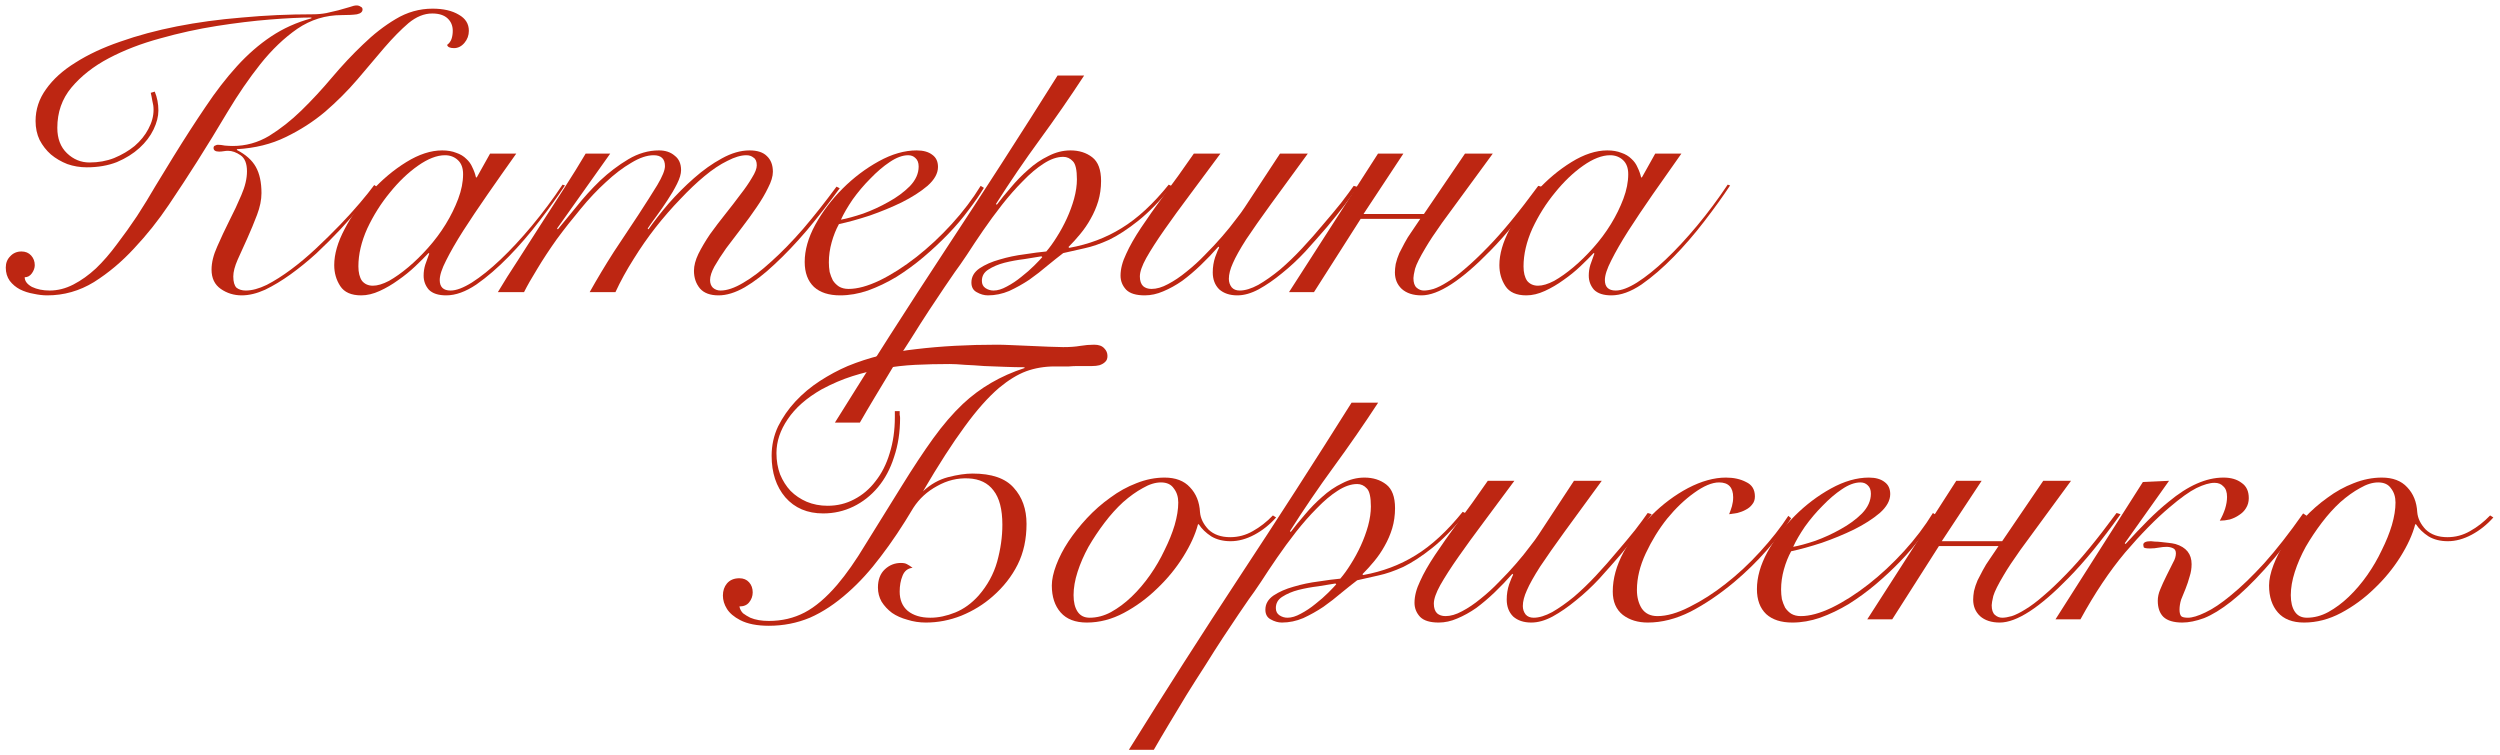 <?xml version="1.0" encoding="utf-8"?>
<svg xmlns="http://www.w3.org/2000/svg" fill="none" height="100%" overflow="visible" preserveAspectRatio="none" style="display: block;" viewBox="0 0 298 90" width="100%">
<g id="Frame 1000006682">
<g id="">
<path d="M197.301 18.312H200.421C199.237 19.976 198.101 21.592 197.013 23.16C195.925 24.728 194.949 26.184 194.085 27.528C193.253 28.84 192.581 30.008 192.069 31.032C191.557 32.024 191.301 32.808 191.301 33.384C191.301 34.216 191.733 34.632 192.597 34.632C193.269 34.632 194.117 34.312 195.141 33.672C196.197 33 197.333 32.088 198.549 30.936C199.765 29.784 201.013 28.44 202.293 26.904C203.573 25.368 204.789 23.736 205.941 22.008L206.229 22.104C205.365 23.416 204.341 24.84 203.157 26.376C202.005 27.88 200.789 29.288 199.509 30.6C198.229 31.912 196.949 33.016 195.669 33.912C194.389 34.776 193.189 35.208 192.069 35.208C191.141 35.208 190.453 34.984 190.005 34.536C189.589 34.056 189.381 33.496 189.381 32.856C189.381 32.408 189.445 31.976 189.573 31.56C189.733 31.112 189.893 30.664 190.053 30.216L189.957 30.168C189.541 30.616 189.013 31.144 188.373 31.752C187.765 32.328 187.093 32.872 186.357 33.384C185.653 33.896 184.917 34.328 184.149 34.68C183.381 35.032 182.645 35.208 181.941 35.208C180.757 35.208 179.925 34.84 179.445 34.104C178.965 33.368 178.725 32.536 178.725 31.608C178.725 30.296 179.141 28.856 179.973 27.288C180.805 25.688 181.861 24.2 183.141 22.824C184.421 21.416 185.813 20.248 187.317 19.32C188.821 18.392 190.245 17.928 191.589 17.928C192.229 17.928 192.789 18.024 193.269 18.216C193.749 18.376 194.149 18.616 194.469 18.936C194.789 19.224 195.029 19.56 195.189 19.944C195.381 20.328 195.525 20.728 195.621 21.144H195.717L197.301 18.312ZM181.605 31.752C181.605 32.488 181.749 33.064 182.037 33.48C182.357 33.864 182.789 34.056 183.333 34.056C183.877 34.056 184.517 33.864 185.253 33.48C185.989 33.064 186.757 32.52 187.557 31.848C188.357 31.176 189.141 30.408 189.909 29.544C190.709 28.648 191.413 27.704 192.021 26.712C192.629 25.72 193.125 24.712 193.509 23.688C193.893 22.664 194.085 21.688 194.085 20.76C194.085 20.024 193.877 19.464 193.461 19.08C193.045 18.696 192.533 18.504 191.925 18.504C190.965 18.504 189.893 18.92 188.709 19.752C187.525 20.584 186.405 21.656 185.349 22.968C184.293 24.248 183.397 25.672 182.661 27.24C181.957 28.808 181.605 30.312 181.605 31.752Z" fill="#BD2612" id="Vector"/>
<path d="M164.257 18.312H167.281L162.529 25.512H169.729L174.625 18.312H177.937L171.889 26.568C171.025 27.784 170.369 28.776 169.921 29.544C169.249 30.664 168.833 31.496 168.673 32.04C168.545 32.584 168.481 32.952 168.481 33.144C168.481 33.688 168.609 34.072 168.865 34.296C169.121 34.52 169.409 34.632 169.729 34.632C170.049 34.632 170.433 34.568 170.881 34.44C171.361 34.28 171.905 34.008 172.513 33.624C173.153 33.24 173.857 32.712 174.625 32.04C175.425 31.368 176.337 30.504 177.361 29.448C179.057 27.72 181.057 25.288 183.361 22.152L183.841 22.296C181.601 25.432 179.537 27.96 177.649 29.88C174.193 33.432 171.457 35.208 169.441 35.208C168.449 35.208 167.665 34.952 167.089 34.44C166.545 33.928 166.273 33.272 166.273 32.472C166.273 32.184 166.305 31.848 166.369 31.464C166.465 31.048 166.609 30.616 166.801 30.168C166.961 29.848 167.169 29.448 167.425 28.968C167.681 28.488 167.937 28.072 168.193 27.72L169.297 26.088H162.193L156.625 34.824H153.649L164.257 18.312Z" fill="#BD2612" id="Vector_2"/>
<path d="M145.472 18.312C144.224 20.008 143.024 21.624 141.872 23.16C140.72 24.696 139.696 26.104 138.8 27.384C137.904 28.664 137.184 29.784 136.64 30.744C136.128 31.672 135.872 32.408 135.872 32.952C135.872 33.464 136 33.848 136.256 34.104C136.512 34.328 136.848 34.44 137.264 34.44C137.872 34.44 138.528 34.248 139.232 33.864C139.968 33.48 140.704 32.984 141.44 32.376C142.208 31.768 142.944 31.096 143.648 30.36C144.384 29.624 145.056 28.904 145.664 28.2C146.304 27.464 146.848 26.792 147.296 26.184C147.776 25.576 148.128 25.096 148.352 24.744L152.576 18.312H155.888C154.16 20.68 152.688 22.696 151.472 24.36C150.288 25.992 149.312 27.384 148.544 28.536C147.808 29.688 147.28 30.632 146.96 31.368C146.64 32.072 146.48 32.696 146.48 33.24C146.48 33.624 146.592 33.96 146.816 34.248C147.04 34.504 147.36 34.632 147.776 34.632C148.416 34.632 149.152 34.408 149.984 33.96C150.816 33.48 151.68 32.872 152.576 32.136C153.472 31.368 154.352 30.52 155.216 29.592C156.112 28.632 156.944 27.688 157.712 26.76C158.512 25.832 159.232 24.968 159.872 24.168C160.512 23.336 161.008 22.664 161.36 22.152L161.84 22.296C161.456 22.84 160.944 23.544 160.304 24.408C159.664 25.24 158.944 26.136 158.144 27.096C157.344 28.024 156.496 28.984 155.6 29.976C154.704 30.936 153.776 31.8 152.816 32.568C151.888 33.336 150.96 33.976 150.032 34.488C149.136 34.968 148.288 35.208 147.488 35.208C146.592 35.208 145.872 34.968 145.328 34.488C144.816 33.976 144.56 33.304 144.56 32.472C144.56 31.832 144.656 31.224 144.848 30.648C145.072 30.04 145.232 29.656 145.328 29.496L145.232 29.4C144.56 30.168 143.856 30.904 143.12 31.608C142.384 32.312 141.648 32.936 140.912 33.48C140.176 33.992 139.424 34.408 138.656 34.728C137.92 35.048 137.184 35.208 136.448 35.208C135.424 35.208 134.688 34.984 134.24 34.536C133.792 34.056 133.568 33.496 133.568 32.856C133.568 32.056 133.792 31.192 134.24 30.264C134.656 29.336 135.248 28.296 136.016 27.144C136.784 25.992 137.696 24.696 138.752 23.256C139.84 21.816 141.024 20.168 142.304 18.312H145.472Z" fill="#BD2612" id="Vector_3"/>
<path d="M129.232 9C127.536 11.592 125.776 14.136 123.952 16.632C122.128 19.128 120.384 21.688 118.72 24.312L118.816 24.408C119.296 23.768 119.856 23.08 120.496 22.344C121.136 21.576 121.824 20.872 122.56 20.232C123.296 19.56 124.096 19.016 124.96 18.6C125.824 18.152 126.704 17.928 127.6 17.928C128.624 17.928 129.488 18.2 130.192 18.744C130.896 19.288 131.248 20.232 131.248 21.576C131.248 22.408 131.136 23.208 130.912 23.976C130.688 24.712 130.384 25.416 130 26.088C129.648 26.728 129.232 27.336 128.752 27.912C128.304 28.456 127.84 28.968 127.36 29.448L127.456 29.544C129.76 29.128 131.84 28.344 133.696 27.192C135.584 26.04 137.456 24.312 139.312 22.008L139.696 22.2C138.256 23.96 136.912 25.336 135.664 26.328C134.416 27.32 133.264 28.072 132.208 28.584C131.152 29.064 130.176 29.4 129.28 29.592C128.384 29.784 127.536 29.976 126.736 30.168C126.192 30.584 125.568 31.08 124.864 31.656C124.192 32.232 123.472 32.792 122.704 33.336C121.936 33.848 121.136 34.296 120.304 34.68C119.472 35.032 118.624 35.208 117.76 35.208C117.312 35.208 116.864 35.08 116.416 34.824C116 34.6 115.792 34.216 115.792 33.672C115.792 33 116.112 32.44 116.752 31.992C117.424 31.544 118.224 31.192 119.152 30.936C120.112 30.648 121.104 30.44 122.128 30.312C123.152 30.152 124.016 30.04 124.72 29.976C125.136 29.496 125.552 28.92 125.968 28.248C126.416 27.544 126.816 26.808 127.168 26.04C127.52 25.272 127.808 24.488 128.032 23.688C128.256 22.856 128.368 22.088 128.368 21.384C128.368 20.264 128.208 19.544 127.888 19.224C127.568 18.872 127.184 18.696 126.736 18.696C126 18.696 125.216 18.968 124.384 19.512C123.584 20.024 122.768 20.712 121.936 21.576C121.104 22.408 120.272 23.352 119.44 24.408C118.64 25.432 117.888 26.456 117.184 27.48C116.48 28.504 115.84 29.464 115.264 30.36C114.688 31.224 114.208 31.912 113.824 32.424C113.536 32.84 113.12 33.448 112.576 34.248C112.032 35.048 111.424 35.96 110.752 36.984C110.08 38.008 109.376 39.112 108.64 40.296C107.872 41.48 107.12 42.664 106.384 43.848C105.648 45.064 104.944 46.232 104.272 47.352C103.6 48.472 103.008 49.48 102.496 50.376H99.52C103.84 43.432 108.24 36.552 112.72 29.736C117.232 22.888 121.68 15.976 126.064 9H129.232ZM118.432 34.632C118.912 34.632 119.44 34.472 120.016 34.152C120.624 33.832 121.2 33.448 121.744 33C122.32 32.552 122.832 32.104 123.28 31.656C123.728 31.208 124.048 30.872 124.24 30.648L124.144 30.552C123.6 30.648 122.912 30.76 122.08 30.888C121.28 30.984 120.496 31.128 119.728 31.32C118.992 31.512 118.352 31.784 117.808 32.136C117.296 32.456 117.04 32.904 117.04 33.48C117.04 33.864 117.184 34.152 117.472 34.344C117.76 34.536 118.08 34.632 118.432 34.632Z" fill="#BD2612" id="Vector_4"/>
<path d="M109.504 19.848C109.504 19.4 109.376 19.064 109.12 18.84C108.896 18.616 108.608 18.504 108.256 18.504C107.584 18.504 106.848 18.776 106.048 19.32C105.28 19.832 104.512 20.488 103.744 21.288C102.976 22.056 102.272 22.888 101.632 23.784C101.024 24.68 100.56 25.48 100.24 26.184C100.944 26.056 101.824 25.816 102.88 25.464C103.936 25.08 104.944 24.616 105.904 24.072C106.896 23.528 107.744 22.904 108.448 22.2C109.152 21.464 109.504 20.68 109.504 19.848ZM117.28 22.392C116.8 23.192 116.192 24.072 115.456 25.032C114.752 25.992 113.936 26.952 113.008 27.912C112.112 28.84 111.136 29.752 110.08 30.648C109.056 31.512 107.984 32.296 106.864 33C105.744 33.672 104.608 34.216 103.456 34.632C102.336 35.016 101.232 35.208 100.144 35.208C98.8 35.208 97.76 34.872 97.024 34.2C96.288 33.496 95.92 32.504 95.92 31.224C95.92 29.816 96.336 28.344 97.168 26.808C98.032 25.24 99.12 23.8 100.432 22.488C101.744 21.176 103.184 20.088 104.752 19.224C106.32 18.36 107.824 17.928 109.264 17.928C110.064 17.928 110.688 18.104 111.136 18.456C111.584 18.776 111.808 19.256 111.808 19.896C111.808 20.664 111.392 21.416 110.56 22.152C109.728 22.856 108.704 23.512 107.488 24.12C106.304 24.696 105.024 25.224 103.648 25.704C102.272 26.152 101.056 26.488 100 26.712C99.648 27.352 99.36 28.072 99.136 28.872C98.912 29.672 98.8 30.472 98.8 31.272C98.8 31.656 98.832 32.04 98.896 32.424C98.992 32.776 99.12 33.112 99.28 33.432C99.472 33.72 99.712 33.96 100 34.152C100.32 34.344 100.704 34.44 101.152 34.44C102.208 34.44 103.44 34.104 104.848 33.432C106.288 32.728 107.744 31.8 109.216 30.648C110.688 29.496 112.096 28.184 113.44 26.712C114.784 25.24 115.936 23.72 116.896 22.152L117.28 22.392Z" fill="#BD2612" id="Vector_5"/>
<path d="M59.344 34.824C60.048 33.64 60.864 32.344 61.792 30.936C62.688 29.528 63.6 28.104 64.528 26.664C65.488 25.192 66.416 23.752 67.312 22.344C68.24 20.904 69.072 19.56 69.808 18.312H72.736L66.4 27.24L66.496 27.336C67.104 26.6 67.84 25.704 68.704 24.648C69.568 23.56 70.512 22.52 71.536 21.528C72.592 20.536 73.712 19.688 74.896 18.984C76.08 18.28 77.296 17.928 78.544 17.928C79.312 17.928 79.936 18.136 80.416 18.552C80.928 18.936 81.184 19.512 81.184 20.28C81.184 20.728 81.024 21.272 80.704 21.912C80.384 22.552 80 23.208 79.552 23.88C79.136 24.52 78.704 25.144 78.256 25.752C77.808 26.36 77.456 26.856 77.2 27.24L77.296 27.336C77.968 26.376 78.768 25.352 79.696 24.264C80.656 23.176 81.664 22.168 82.72 21.24C83.808 20.28 84.912 19.496 86.032 18.888C87.184 18.248 88.288 17.928 89.344 17.928C90.272 17.928 90.96 18.152 91.408 18.6C91.888 19.048 92.128 19.672 92.128 20.472C92.128 21.016 91.936 21.656 91.552 22.392C91.2 23.128 90.736 23.912 90.16 24.744C89.616 25.544 89.024 26.36 88.384 27.192C87.744 28.024 87.136 28.824 86.56 29.592C86.016 30.36 85.552 31.08 85.168 31.752C84.816 32.392 84.64 32.936 84.64 33.384C84.64 33.768 84.752 34.072 84.976 34.296C85.232 34.52 85.536 34.632 85.888 34.632C86.656 34.632 87.552 34.328 88.576 33.72C89.632 33.112 90.752 32.264 91.936 31.176C93.152 30.088 94.416 28.792 95.728 27.288C97.04 25.752 98.368 24.072 99.712 22.248L100.096 22.44C98.784 24.232 97.472 25.912 96.16 27.48C94.848 29.016 93.568 30.36 92.32 31.512C91.104 32.664 89.92 33.576 88.768 34.248C87.648 34.888 86.608 35.208 85.648 35.208C84.656 35.208 83.92 34.936 83.44 34.392C82.96 33.816 82.72 33.112 82.72 32.28C82.72 31.672 82.896 31 83.248 30.264C83.632 29.496 84.096 28.712 84.64 27.912C85.216 27.112 85.824 26.312 86.464 25.512C87.104 24.712 87.696 23.944 88.24 23.208C88.816 22.472 89.28 21.8 89.632 21.192C90.016 20.584 90.208 20.088 90.208 19.704C90.208 19.256 90.08 18.952 89.824 18.792C89.6 18.6 89.312 18.504 88.96 18.504C88.32 18.504 87.568 18.728 86.704 19.176C85.84 19.592 84.928 20.2 83.968 21C83.04 21.768 82.08 22.68 81.088 23.736C80.096 24.76 79.12 25.88 78.16 27.096C77.232 28.28 76.352 29.544 75.52 30.888C74.688 32.2 73.968 33.512 73.36 34.824H70.288C71.184 33.224 72.144 31.624 73.168 30.024C74.224 28.424 75.2 26.952 76.096 25.608C76.992 24.232 77.744 23.048 78.352 22.056C78.96 21.032 79.264 20.28 79.264 19.8C79.264 18.936 78.816 18.504 77.92 18.504C77.12 18.504 76.224 18.808 75.232 19.416C74.24 19.992 73.232 20.76 72.208 21.72C71.184 22.648 70.176 23.72 69.184 24.936C68.192 26.12 67.248 27.32 66.352 28.536C65.488 29.752 64.72 30.92 64.048 32.04C63.376 33.128 62.848 34.056 62.464 34.824H59.344Z" fill="#BD2612" id="Vector_6"/>
<path d="M58.416 18.312H61.536C60.352 19.976 59.216 21.592 58.128 23.16C57.04 24.728 56.064 26.184 55.2 27.528C54.368 28.84 53.696 30.008 53.184 31.032C52.672 32.024 52.416 32.808 52.416 33.384C52.416 34.216 52.848 34.632 53.712 34.632C54.384 34.632 55.232 34.312 56.256 33.672C57.312 33 58.448 32.088 59.664 30.936C60.88 29.784 62.128 28.44 63.408 26.904C64.688 25.368 65.904 23.736 67.056 22.008L67.344 22.104C66.48 23.416 65.456 24.84 64.272 26.376C63.12 27.88 61.904 29.288 60.624 30.6C59.344 31.912 58.064 33.016 56.784 33.912C55.504 34.776 54.304 35.208 53.184 35.208C52.256 35.208 51.568 34.984 51.12 34.536C50.704 34.056 50.496 33.496 50.496 32.856C50.496 32.408 50.56 31.976 50.688 31.56C50.848 31.112 51.008 30.664 51.168 30.216L51.072 30.168C50.656 30.616 50.128 31.144 49.488 31.752C48.88 32.328 48.208 32.872 47.472 33.384C46.768 33.896 46.032 34.328 45.264 34.68C44.496 35.032 43.76 35.208 43.056 35.208C41.872 35.208 41.04 34.84 40.56 34.104C40.08 33.368 39.84 32.536 39.84 31.608C39.84 30.296 40.256 28.856 41.088 27.288C41.92 25.688 42.976 24.2 44.256 22.824C45.536 21.416 46.928 20.248 48.432 19.32C49.936 18.392 51.36 17.928 52.704 17.928C53.344 17.928 53.904 18.024 54.384 18.216C54.864 18.376 55.264 18.616 55.584 18.936C55.904 19.224 56.144 19.56 56.304 19.944C56.496 20.328 56.64 20.728 56.736 21.144H56.832L58.416 18.312ZM42.72 31.752C42.72 32.488 42.864 33.064 43.152 33.48C43.472 33.864 43.904 34.056 44.448 34.056C44.992 34.056 45.632 33.864 46.368 33.48C47.104 33.064 47.872 32.52 48.672 31.848C49.472 31.176 50.256 30.408 51.024 29.544C51.824 28.648 52.528 27.704 53.136 26.712C53.744 25.72 54.24 24.712 54.624 23.688C55.008 22.664 55.2 21.688 55.2 20.76C55.2 20.024 54.992 19.464 54.576 19.08C54.16 18.696 53.648 18.504 53.04 18.504C52.08 18.504 51.008 18.92 49.824 19.752C48.64 20.584 47.52 21.656 46.464 22.968C45.408 24.248 44.512 25.672 43.776 27.24C43.072 28.808 42.72 30.312 42.72 31.752Z" fill="#BD2612" id="Vector_7"/>
<path d="M44.896 22.248C44.416 22.888 43.792 23.656 43.024 24.552C42.288 25.448 41.472 26.376 40.576 27.336C39.68 28.296 38.72 29.256 37.696 30.216C36.672 31.144 35.648 31.976 34.624 32.712C33.6 33.448 32.592 34.056 31.6 34.536C30.608 34.984 29.68 35.208 28.816 35.208C27.888 35.208 27.056 34.952 26.32 34.44C25.584 33.928 25.216 33.16 25.216 32.136C25.216 31.304 25.44 30.392 25.888 29.4C26.336 28.376 26.816 27.352 27.328 26.328C27.872 25.272 28.352 24.248 28.768 23.256C29.216 22.232 29.44 21.288 29.44 20.424C29.44 19.496 29.184 18.856 28.672 18.504C28.16 18.152 27.664 17.976 27.184 17.976C27.024 17.976 26.848 17.992 26.656 18.024C26.464 18.056 26.288 18.072 26.128 18.072C25.68 18.072 25.456 17.928 25.456 17.64C25.456 17.48 25.52 17.384 25.648 17.352C25.776 17.288 25.872 17.256 25.936 17.256C26.192 17.256 26.48 17.288 26.8 17.352C27.152 17.384 27.472 17.4 27.76 17.4C29.296 17.4 30.736 17 32.08 16.2C33.424 15.368 34.704 14.36 35.92 13.176C37.168 11.96 38.384 10.648 39.568 9.24C40.784 7.8 42.016 6.488 43.264 5.304C44.512 4.088 45.808 3.08 47.152 2.28C48.528 1.448 50 1.032 51.568 1.032C52.848 1.032 53.888 1.272 54.688 1.752C55.488 2.2 55.888 2.84 55.888 3.672C55.888 4.216 55.712 4.696 55.36 5.112C55.008 5.528 54.592 5.736 54.112 5.736C53.632 5.736 53.36 5.608 53.296 5.352C53.552 5.16 53.728 4.92 53.824 4.632C53.92 4.344 53.968 4.024 53.968 3.672C53.968 3.064 53.76 2.568 53.344 2.184C52.928 1.8 52.32 1.608 51.52 1.608C50.56 1.608 49.616 1.992 48.688 2.76C47.792 3.528 46.832 4.504 45.808 5.688C44.816 6.84 43.744 8.104 42.592 9.48C41.44 10.824 40.16 12.104 38.752 13.32C37.344 14.504 35.776 15.512 34.048 16.344C32.352 17.176 30.416 17.656 28.24 17.784V17.88C29.296 18.424 30.048 19.096 30.496 19.896C30.944 20.696 31.168 21.736 31.168 23.016C31.168 23.816 30.992 24.68 30.64 25.608C30.288 26.536 29.904 27.464 29.488 28.392C29.072 29.288 28.688 30.136 28.336 30.936C27.984 31.736 27.808 32.408 27.808 32.952C27.808 33.592 27.936 34.04 28.192 34.296C28.48 34.52 28.848 34.632 29.296 34.632C30.032 34.632 30.864 34.408 31.792 33.96C32.72 33.48 33.68 32.872 34.672 32.136C35.664 31.4 36.656 30.568 37.648 29.64C38.64 28.712 39.584 27.784 40.48 26.856C41.376 25.928 42.176 25.048 42.88 24.216C43.616 23.352 44.192 22.632 44.608 22.056L44.896 22.248ZM18.448 10.92C18.736 11.624 18.88 12.376 18.88 13.176C18.88 13.88 18.688 14.632 18.304 15.432C17.92 16.232 17.36 16.968 16.624 17.64C15.888 18.312 14.992 18.872 13.936 19.32C12.88 19.736 11.68 19.944 10.336 19.944C9.536 19.944 8.768 19.816 8.032 19.56C7.296 19.272 6.64 18.888 6.064 18.408C5.52 17.928 5.072 17.352 4.72 16.68C4.4 16.008 4.24 15.256 4.24 14.424C4.24 13.048 4.656 11.784 5.488 10.632C6.32 9.448 7.488 8.392 8.992 7.464C10.496 6.504 12.272 5.672 14.32 4.968C16.4 4.232 18.656 3.624 21.088 3.144C23.52 2.664 26.112 2.312 28.864 2.088C31.616 1.832 34.416 1.704 37.264 1.704C37.84 1.704 38.384 1.656 38.896 1.56C39.44 1.432 39.92 1.32 40.336 1.224C40.88 1.064 41.328 0.936 41.68 0.84C42.032 0.712 42.304 0.648 42.496 0.648C42.688 0.648 42.848 0.696 42.976 0.792C43.136 0.856 43.216 0.968 43.216 1.128C43.216 1.416 42.992 1.608 42.544 1.704C42.128 1.768 41.52 1.8 40.72 1.8C38.8 1.8 37.04 2.344 35.44 3.432C33.872 4.52 32.4 5.928 31.024 7.656C29.68 9.352 28.384 11.24 27.136 13.32C25.92 15.368 24.704 17.352 23.488 19.272C22.496 20.84 21.376 22.552 20.128 24.408C18.88 26.264 17.504 27.992 16 29.592C14.528 31.192 12.928 32.536 11.2 33.624C9.472 34.68 7.616 35.208 5.632 35.208C5.12 35.208 4.576 35.144 4 35.016C3.424 34.92 2.88 34.744 2.368 34.488C1.888 34.232 1.488 33.896 1.168 33.48C0.848 33.032 0.688 32.504 0.688 31.896C0.688 31.352 0.864 30.904 1.216 30.552C1.568 30.168 2.016 29.976 2.56 29.976C3.04 29.976 3.424 30.136 3.712 30.456C4 30.776 4.144 31.16 4.144 31.608C4.144 31.928 4.032 32.248 3.808 32.568C3.584 32.888 3.296 33.048 2.944 33.048C2.944 33.496 3.232 33.88 3.808 34.2C4.416 34.488 5.12 34.632 5.92 34.632C6.88 34.632 7.824 34.392 8.752 33.912C9.68 33.432 10.576 32.792 11.44 31.992C12.304 31.16 13.136 30.2 13.936 29.112C14.768 28.024 15.568 26.904 16.336 25.752C17.104 24.568 17.84 23.368 18.544 22.152C19.28 20.936 19.984 19.784 20.656 18.696C22 16.52 23.28 14.536 24.496 12.744C25.712 10.92 26.96 9.304 28.24 7.896C29.52 6.488 30.88 5.304 32.32 4.344C33.76 3.384 35.36 2.664 37.12 2.184V2.088C35.84 2.088 34.192 2.168 32.176 2.328C30.192 2.488 28.08 2.744 25.84 3.096C23.6 3.448 21.344 3.944 19.072 4.584C16.832 5.192 14.8 5.976 12.976 6.936C11.152 7.896 9.664 9.064 8.512 10.44C7.392 11.784 6.832 13.384 6.832 15.24C6.832 16.52 7.216 17.528 7.984 18.264C8.752 19 9.648 19.368 10.672 19.368C11.728 19.368 12.704 19.192 13.6 18.84C14.528 18.456 15.344 17.976 16.048 17.4C16.752 16.792 17.296 16.12 17.68 15.384C18.096 14.616 18.304 13.848 18.304 13.08C18.304 12.728 18.256 12.376 18.16 12.024C18.096 11.64 18.032 11.32 17.968 11.064L18.448 10.92Z" fill="#BD2612" id="Vector_8"/>
</g>
<g id="">
<path d="M297.208 61.68C296.44 62.544 295.576 63.232 294.616 63.744C293.656 64.256 292.712 64.512 291.784 64.512C290.888 64.512 290.12 64.32 289.48 63.936C288.84 63.52 288.344 63.04 287.992 62.496H287.896C287.576 63.712 286.984 65.008 286.12 66.384C285.256 67.76 284.216 69.024 283 70.176C281.816 71.328 280.504 72.288 279.064 73.056C277.624 73.824 276.152 74.208 274.648 74.208C273.272 74.208 272.232 73.808 271.528 73.008C270.824 72.208 270.472 71.136 270.472 69.792C270.472 69.088 270.648 68.272 271 67.344C271.352 66.416 271.832 65.488 272.44 64.56C273.08 63.6 273.816 62.672 274.648 61.776C275.512 60.848 276.44 60.032 277.432 59.328C278.424 58.592 279.464 58.016 280.552 57.6C281.672 57.152 282.792 56.928 283.912 56.928C285.224 56.928 286.232 57.312 286.936 58.08C287.672 58.848 288.072 59.84 288.136 61.056C288.2 61.792 288.536 62.48 289.144 63.12C289.784 63.728 290.648 64.032 291.736 64.032C292.696 64.032 293.592 63.792 294.424 63.312C295.288 62.832 296.088 62.208 296.824 61.44L297.208 61.68ZM273.064 70.944C273.064 71.776 273.224 72.432 273.544 72.912C273.864 73.392 274.344 73.632 274.984 73.632C275.848 73.632 276.696 73.408 277.528 72.96C278.392 72.48 279.208 71.872 279.976 71.136C280.776 70.368 281.512 69.504 282.184 68.544C282.856 67.584 283.432 66.592 283.912 65.568C284.424 64.544 284.824 63.552 285.112 62.592C285.4 61.6 285.544 60.704 285.544 59.904C285.544 59.232 285.368 58.672 285.016 58.224C284.696 57.744 284.184 57.504 283.48 57.504C282.808 57.504 282.088 57.728 281.32 58.176C280.552 58.592 279.768 59.152 278.968 59.856C278.2 60.56 277.464 61.376 276.76 62.304C276.056 63.232 275.416 64.192 274.84 65.184C274.296 66.176 273.864 67.168 273.544 68.16C273.224 69.152 273.064 70.08 273.064 70.944Z" fill="#BD2612" id="Vector_9"/>
<path d="M255.431 57.456L258.551 57.312C257.175 59.232 256.039 60.832 255.143 62.112C254.247 63.392 253.623 64.272 253.271 64.752L253.367 64.848C254.295 63.824 255.175 62.896 256.007 62.064C256.871 61.2 257.703 60.448 258.503 59.808C260.807 57.888 262.983 56.928 265.031 56.928C265.927 56.928 266.647 57.136 267.191 57.552C267.767 57.936 268.055 58.544 268.055 59.376C268.055 59.824 267.943 60.224 267.719 60.576C267.527 60.896 267.255 61.168 266.903 61.392C266.583 61.616 266.215 61.792 265.799 61.92C265.383 62.016 264.983 62.064 264.599 62.064C264.855 61.616 265.063 61.152 265.223 60.672C265.383 60.16 265.463 59.68 265.463 59.232C265.463 58.656 265.319 58.24 265.031 57.984C264.775 57.696 264.423 57.552 263.975 57.552C263.399 57.552 262.679 57.76 261.815 58.176C260.983 58.592 259.911 59.36 258.599 60.48C256.967 61.856 255.207 63.648 253.319 65.856C251.463 68.064 249.687 70.72 247.991 73.824H245.015L255.431 57.456ZM274.967 61.488C273.143 64.048 271.479 66.16 269.975 67.824C268.503 69.456 267.159 70.752 265.943 71.712C264.759 72.64 263.687 73.296 262.727 73.68C261.767 74.032 260.903 74.208 260.135 74.208C259.111 74.208 258.359 73.984 257.879 73.536C257.431 73.088 257.207 72.448 257.207 71.616C257.207 71.168 257.303 70.72 257.495 70.272C257.687 69.792 257.943 69.232 258.263 68.592C258.583 67.952 258.839 67.44 259.031 67.056C259.255 66.672 259.367 66.304 259.367 65.952C259.367 65.632 259.239 65.424 258.983 65.328C258.759 65.232 258.519 65.184 258.263 65.184C257.975 65.184 257.655 65.216 257.303 65.28C256.983 65.344 256.647 65.376 256.295 65.376C255.847 65.376 255.591 65.328 255.527 65.232C255.495 65.104 255.479 65.008 255.479 64.944C255.479 64.656 255.783 64.512 256.391 64.512C256.487 64.512 256.647 64.528 256.871 64.56C257.095 64.56 257.335 64.576 257.591 64.608C257.847 64.64 258.135 64.672 258.455 64.704C258.775 64.736 259.063 64.784 259.319 64.848C260.599 65.232 261.239 66.032 261.239 67.248C261.239 67.76 261.159 68.256 260.999 68.736C260.871 69.216 260.711 69.696 260.519 70.176C260.327 70.624 260.151 71.056 259.991 71.472C259.863 71.888 259.799 72.288 259.799 72.672C259.799 73.024 259.863 73.28 259.991 73.44C260.119 73.568 260.391 73.632 260.807 73.632C261.319 73.632 262.007 73.424 262.871 73.008C263.767 72.592 264.791 71.904 265.943 70.944C267.127 69.984 268.439 68.72 269.879 67.152C271.319 65.552 272.871 63.568 274.535 61.2L274.967 61.488Z" fill="#BD2612" id="Vector_10"/>
<path d="M233.186 57.312H236.21L231.458 64.512H238.658L243.554 57.312H246.866L240.818 65.568C239.954 66.784 239.298 67.776 238.85 68.544C238.178 69.664 237.762 70.496 237.602 71.04C237.474 71.584 237.41 71.952 237.41 72.144C237.41 72.688 237.538 73.072 237.794 73.296C238.05 73.52 238.338 73.632 238.658 73.632C238.978 73.632 239.362 73.568 239.81 73.44C240.29 73.28 240.834 73.008 241.442 72.624C242.082 72.24 242.786 71.712 243.554 71.04C244.354 70.368 245.266 69.504 246.29 68.448C247.986 66.72 249.986 64.288 252.29 61.152L252.77 61.296C250.53 64.432 248.466 66.96 246.578 68.88C243.122 72.432 240.386 74.208 238.37 74.208C237.378 74.208 236.594 73.952 236.018 73.44C235.474 72.928 235.202 72.272 235.202 71.472C235.202 71.184 235.234 70.848 235.298 70.464C235.394 70.048 235.538 69.616 235.73 69.168C235.89 68.848 236.098 68.448 236.354 67.968C236.61 67.488 236.866 67.072 237.122 66.72L238.226 65.088H231.122L225.554 73.824H222.578L233.186 57.312Z" fill="#BD2612" id="Vector_11"/>
<path d="M223.01 58.848C223.01 58.4 222.882 58.064 222.626 57.84C222.402 57.616 222.114 57.504 221.762 57.504C221.09 57.504 220.354 57.776 219.554 58.32C218.786 58.832 218.018 59.488 217.25 60.288C216.482 61.056 215.778 61.888 215.138 62.784C214.53 63.68 214.066 64.48 213.746 65.184C214.45 65.056 215.33 64.816 216.386 64.464C217.442 64.08 218.45 63.616 219.41 63.072C220.402 62.528 221.25 61.904 221.954 61.2C222.658 60.464 223.01 59.68 223.01 58.848ZM230.786 61.392C230.306 62.192 229.698 63.072 228.962 64.032C228.258 64.992 227.442 65.952 226.514 66.912C225.618 67.84 224.642 68.752 223.586 69.648C222.562 70.512 221.49 71.296 220.37 72C219.25 72.672 218.114 73.216 216.962 73.632C215.842 74.016 214.738 74.208 213.65 74.208C212.306 74.208 211.266 73.872 210.53 73.2C209.794 72.496 209.426 71.504 209.426 70.224C209.426 68.816 209.842 67.344 210.674 65.808C211.538 64.24 212.626 62.8 213.938 61.488C215.25 60.176 216.69 59.088 218.258 58.224C219.826 57.36 221.33 56.928 222.77 56.928C223.57 56.928 224.194 57.104 224.642 57.456C225.09 57.776 225.314 58.256 225.314 58.896C225.314 59.664 224.898 60.416 224.066 61.152C223.234 61.856 222.21 62.512 220.994 63.12C219.81 63.696 218.53 64.224 217.154 64.704C215.778 65.152 214.562 65.488 213.506 65.712C213.154 66.352 212.866 67.072 212.642 67.872C212.418 68.672 212.306 69.472 212.306 70.272C212.306 70.656 212.338 71.04 212.402 71.424C212.498 71.776 212.626 72.112 212.786 72.432C212.978 72.72 213.218 72.96 213.506 73.152C213.826 73.344 214.21 73.44 214.658 73.44C215.714 73.44 216.946 73.104 218.354 72.432C219.794 71.728 221.25 70.8 222.722 69.648C224.194 68.496 225.602 67.184 226.946 65.712C228.29 64.24 229.442 62.72 230.402 61.152L230.786 61.392Z" fill="#BD2612" id="Vector_12"/>
<path d="M213.505 61.776C212.769 62.96 211.793 64.24 210.577 65.616C209.393 66.96 208.097 68.224 206.689 69.408C204.961 70.848 203.233 72.016 201.505 72.912C199.777 73.776 198.081 74.208 196.417 74.208C195.233 74.208 194.241 73.904 193.441 73.296C192.641 72.656 192.241 71.728 192.241 70.512C192.241 68.976 192.673 67.408 193.537 65.808C194.433 64.208 195.537 62.752 196.849 61.44C198.193 60.096 199.649 59.008 201.217 58.176C202.817 57.344 204.321 56.928 205.729 56.928C206.657 56.928 207.457 57.104 208.129 57.456C208.833 57.776 209.185 58.352 209.185 59.184C209.185 59.568 209.073 59.888 208.849 60.144C208.657 60.4 208.401 60.608 208.081 60.768C207.793 60.928 207.457 61.056 207.073 61.152C206.721 61.216 206.401 61.264 206.113 61.296C206.241 60.976 206.353 60.656 206.449 60.336C206.545 59.984 206.593 59.632 206.593 59.28C206.593 58.096 206.033 57.504 204.913 57.504C204.081 57.504 203.089 57.92 201.937 58.752C200.817 59.552 199.745 60.576 198.721 61.824C197.729 63.072 196.881 64.448 196.177 65.952C195.473 67.456 195.121 68.912 195.121 70.32C195.121 71.184 195.313 71.92 195.697 72.528C196.113 73.136 196.737 73.44 197.569 73.44C198.689 73.44 199.969 73.072 201.409 72.336C202.881 71.6 204.305 70.688 205.681 69.6C207.121 68.48 208.497 67.2 209.809 65.76C211.153 64.288 212.273 62.864 213.169 61.488L213.505 61.776Z" fill="#BD2612" id="Vector_13"/>
<path d="M180.513 57.312C179.265 59.008 178.065 60.624 176.913 62.16C175.761 63.696 174.737 65.104 173.841 66.384C172.945 67.664 172.225 68.784 171.681 69.744C171.169 70.672 170.913 71.408 170.913 71.952C170.913 72.464 171.041 72.848 171.297 73.104C171.553 73.328 171.889 73.44 172.305 73.44C172.913 73.44 173.569 73.248 174.273 72.864C175.009 72.48 175.745 71.984 176.481 71.376C177.249 70.768 177.985 70.096 178.689 69.36C179.425 68.624 180.097 67.904 180.705 67.2C181.345 66.464 181.889 65.792 182.337 65.184C182.817 64.576 183.169 64.096 183.393 63.744L187.617 57.312H190.929C189.201 59.68 187.729 61.696 186.513 63.36C185.329 64.992 184.353 66.384 183.585 67.536C182.849 68.688 182.321 69.632 182.001 70.368C181.681 71.072 181.521 71.696 181.521 72.24C181.521 72.624 181.633 72.96 181.857 73.248C182.081 73.504 182.401 73.632 182.817 73.632C183.457 73.632 184.193 73.408 185.025 72.96C185.857 72.48 186.721 71.872 187.617 71.136C188.513 70.368 189.393 69.52 190.257 68.592C191.153 67.632 191.985 66.688 192.753 65.76C193.553 64.832 194.273 63.968 194.913 63.168C195.553 62.336 196.049 61.664 196.401 61.152L196.881 61.296C196.497 61.84 195.985 62.544 195.345 63.408C194.705 64.24 193.985 65.136 193.185 66.096C192.385 67.024 191.537 67.984 190.641 68.976C189.745 69.936 188.817 70.8 187.857 71.568C186.929 72.336 186.001 72.976 185.073 73.488C184.177 73.968 183.329 74.208 182.529 74.208C181.633 74.208 180.913 73.968 180.369 73.488C179.857 72.976 179.601 72.304 179.601 71.472C179.601 70.832 179.697 70.224 179.889 69.648C180.113 69.04 180.273 68.656 180.369 68.496L180.273 68.4C179.601 69.168 178.897 69.904 178.161 70.608C177.425 71.312 176.689 71.936 175.953 72.48C175.217 72.992 174.465 73.408 173.697 73.728C172.961 74.048 172.225 74.208 171.489 74.208C170.465 74.208 169.729 73.984 169.281 73.536C168.833 73.056 168.609 72.496 168.609 71.856C168.609 71.056 168.833 70.192 169.281 69.264C169.697 68.336 170.289 67.296 171.057 66.144C171.825 64.992 172.737 63.696 173.793 62.256C174.881 60.816 176.065 59.168 177.345 57.312H180.513Z" fill="#BD2612" id="Vector_14"/>
<path d="M164.273 48C162.577 50.592 160.817 53.136 158.993 55.632C157.169 58.128 155.425 60.688 153.761 63.312L153.857 63.408C154.337 62.768 154.897 62.08 155.537 61.344C156.177 60.576 156.865 59.872 157.601 59.232C158.337 58.56 159.137 58.016 160.001 57.6C160.865 57.152 161.745 56.928 162.641 56.928C163.665 56.928 164.529 57.2 165.233 57.744C165.937 58.288 166.289 59.232 166.289 60.576C166.289 61.408 166.177 62.208 165.953 62.976C165.729 63.712 165.425 64.416 165.041 65.088C164.689 65.728 164.273 66.336 163.793 66.912C163.345 67.456 162.881 67.968 162.401 68.448L162.497 68.544C164.801 68.128 166.881 67.344 168.737 66.192C170.625 65.04 172.497 63.312 174.353 61.008L174.737 61.2C173.297 62.96 171.953 64.336 170.705 65.328C169.457 66.32 168.305 67.072 167.249 67.584C166.193 68.064 165.217 68.4 164.321 68.592C163.425 68.784 162.577 68.976 161.777 69.168C161.233 69.584 160.609 70.08 159.905 70.656C159.233 71.232 158.513 71.792 157.745 72.336C156.977 72.848 156.177 73.296 155.345 73.68C154.513 74.032 153.665 74.208 152.801 74.208C152.353 74.208 151.905 74.08 151.457 73.824C151.041 73.6 150.833 73.216 150.833 72.672C150.833 72 151.153 71.44 151.793 70.992C152.465 70.544 153.265 70.192 154.193 69.936C155.153 69.648 156.145 69.44 157.169 69.312C158.193 69.152 159.057 69.04 159.761 68.976C160.177 68.496 160.593 67.92 161.009 67.248C161.457 66.544 161.857 65.808 162.209 65.04C162.561 64.272 162.849 63.488 163.073 62.688C163.297 61.856 163.409 61.088 163.409 60.384C163.409 59.264 163.249 58.544 162.929 58.224C162.609 57.872 162.225 57.696 161.777 57.696C161.041 57.696 160.257 57.968 159.425 58.512C158.625 59.024 157.809 59.712 156.977 60.576C156.145 61.408 155.313 62.352 154.481 63.408C153.681 64.432 152.929 65.456 152.225 66.48C151.521 67.504 150.881 68.464 150.305 69.36C149.729 70.224 149.249 70.912 148.865 71.424C148.577 71.84 148.161 72.448 147.617 73.248C147.073 74.048 146.465 74.96 145.793 75.984C145.121 77.008 144.417 78.112 143.681 79.296C142.913 80.48 142.161 81.664 141.425 82.848C140.689 84.064 139.985 85.232 139.313 86.352C138.641 87.472 138.049 88.48 137.537 89.376H134.561C138.881 82.432 143.281 75.552 147.761 68.736C152.273 61.888 156.721 54.976 161.105 48H164.273ZM153.473 73.632C153.953 73.632 154.481 73.472 155.057 73.152C155.665 72.832 156.241 72.448 156.785 72C157.361 71.552 157.873 71.104 158.321 70.656C158.769 70.208 159.089 69.872 159.281 69.648L159.185 69.552C158.641 69.648 157.953 69.76 157.121 69.888C156.321 69.984 155.537 70.128 154.769 70.32C154.033 70.512 153.393 70.784 152.849 71.136C152.337 71.456 152.081 71.904 152.081 72.48C152.081 72.864 152.225 73.152 152.513 73.344C152.801 73.536 153.121 73.632 153.473 73.632Z" fill="#BD2612" id="Vector_15"/>
<path d="M152.113 61.68C151.345 62.544 150.481 63.232 149.521 63.744C148.561 64.256 147.617 64.512 146.689 64.512C145.793 64.512 145.025 64.32 144.385 63.936C143.745 63.52 143.249 63.04 142.897 62.496H142.801C142.481 63.712 141.889 65.008 141.025 66.384C140.161 67.76 139.121 69.024 137.905 70.176C136.721 71.328 135.409 72.288 133.969 73.056C132.529 73.824 131.057 74.208 129.553 74.208C128.177 74.208 127.137 73.808 126.433 73.008C125.729 72.208 125.377 71.136 125.377 69.792C125.377 69.088 125.553 68.272 125.905 67.344C126.257 66.416 126.737 65.488 127.345 64.56C127.985 63.6 128.721 62.672 129.553 61.776C130.417 60.848 131.345 60.032 132.337 59.328C133.329 58.592 134.369 58.016 135.457 57.6C136.577 57.152 137.697 56.928 138.817 56.928C140.129 56.928 141.137 57.312 141.841 58.08C142.577 58.848 142.977 59.84 143.041 61.056C143.105 61.792 143.441 62.48 144.049 63.12C144.689 63.728 145.553 64.032 146.641 64.032C147.601 64.032 148.497 63.792 149.329 63.312C150.193 62.832 150.993 62.208 151.729 61.44L152.113 61.68ZM127.969 70.944C127.969 71.776 128.129 72.432 128.449 72.912C128.769 73.392 129.249 73.632 129.889 73.632C130.753 73.632 131.601 73.408 132.433 72.96C133.297 72.48 134.113 71.872 134.881 71.136C135.681 70.368 136.417 69.504 137.089 68.544C137.761 67.584 138.337 66.592 138.817 65.568C139.329 64.544 139.729 63.552 140.017 62.592C140.305 61.6 140.449 60.704 140.449 59.904C140.449 59.232 140.273 58.672 139.921 58.224C139.601 57.744 139.089 57.504 138.385 57.504C137.713 57.504 136.993 57.728 136.225 58.176C135.457 58.592 134.673 59.152 133.873 59.856C133.105 60.56 132.369 61.376 131.665 62.304C130.961 63.232 130.321 64.192 129.745 65.184C129.201 66.176 128.769 67.168 128.449 68.16C128.129 69.152 127.969 70.08 127.969 70.944Z" fill="#BD2612" id="Vector_16"/>
<path d="M107.242 49.008C107.242 49.168 107.242 49.312 107.242 49.44C107.274 49.568 107.29 49.696 107.29 49.824C107.29 51.52 107.05 53.072 106.57 54.48C106.122 55.888 105.482 57.088 104.65 58.08C103.818 59.072 102.842 59.84 101.722 60.384C100.602 60.928 99.402 61.2 98.122 61.2C96.234 61.2 94.73 60.56 93.61 59.28C92.522 58 91.978 56.352 91.978 54.336C91.978 53.088 92.234 51.92 92.746 50.832C93.29 49.744 93.978 48.752 94.81 47.856C95.674 46.928 96.65 46.112 97.738 45.408C98.826 44.704 99.93 44.112 101.05 43.632C103.546 42.608 106.266 41.936 109.21 41.616C112.154 41.264 115.37 41.088 118.858 41.088C119.274 41.088 119.834 41.104 120.538 41.136C121.274 41.168 122.026 41.2 122.794 41.232C123.562 41.264 124.298 41.296 125.002 41.328C125.738 41.36 126.314 41.376 126.73 41.376C127.53 41.376 128.202 41.328 128.746 41.232C129.322 41.136 129.882 41.088 130.426 41.088C130.97 41.088 131.37 41.232 131.626 41.52C131.882 41.776 132.01 42.08 132.01 42.432C132.01 42.752 131.914 42.992 131.722 43.152C131.562 43.312 131.338 43.44 131.05 43.536C130.794 43.6 130.506 43.632 130.186 43.632C129.866 43.632 129.546 43.632 129.226 43.632C129.066 43.632 128.81 43.632 128.458 43.632C128.138 43.632 127.786 43.648 127.402 43.68C127.018 43.68 126.666 43.68 126.346 43.68C126.026 43.68 125.818 43.68 125.722 43.68C124.506 43.68 123.37 43.872 122.314 44.256C121.29 44.64 120.218 45.296 119.098 46.224C117.786 47.344 116.41 48.896 114.97 50.88C113.53 52.832 111.882 55.392 110.026 58.56C110.922 57.728 111.914 57.168 113.002 56.88C114.122 56.592 115.098 56.448 115.93 56.448C118.202 56.448 119.834 57.008 120.826 58.128C121.85 59.248 122.362 60.688 122.362 62.448C122.362 64.272 122.01 65.888 121.306 67.296C120.602 68.704 119.61 69.968 118.33 71.088C117.242 72.048 115.994 72.816 114.586 73.392C113.21 73.936 111.802 74.208 110.362 74.208C109.594 74.208 108.858 74.096 108.154 73.872C107.45 73.68 106.842 73.408 106.33 73.056C105.818 72.672 105.402 72.224 105.082 71.712C104.794 71.2 104.65 70.64 104.65 70.032C104.65 69.104 104.922 68.384 105.466 67.872C106.01 67.36 106.65 67.104 107.386 67.104C107.706 67.104 107.946 67.152 108.106 67.248C108.298 67.344 108.522 67.488 108.778 67.68C108.202 67.744 107.802 68.064 107.578 68.64C107.354 69.184 107.242 69.808 107.242 70.512C107.242 71.504 107.562 72.272 108.202 72.816C108.874 73.36 109.77 73.632 110.89 73.632C111.85 73.632 112.842 73.424 113.866 73.008C114.89 72.592 115.818 71.92 116.65 70.992C117.706 69.776 118.442 68.432 118.858 66.96C119.274 65.456 119.482 63.984 119.482 62.544C119.482 60.72 119.13 59.36 118.426 58.464C117.754 57.568 116.762 57.088 115.45 57.024C114.138 56.96 112.89 57.264 111.706 57.936C110.522 58.576 109.578 59.44 108.874 60.528C107.562 62.736 106.266 64.672 104.986 66.336C103.738 68 102.442 69.424 101.098 70.608C99.594 71.952 98.074 72.96 96.538 73.632C95.002 74.272 93.37 74.592 91.642 74.592C90.234 74.592 89.098 74.368 88.234 73.92C87.498 73.536 86.97 73.088 86.65 72.576C86.33 72.064 86.17 71.536 86.17 70.992C86.17 70.416 86.33 69.936 86.65 69.552C87.002 69.136 87.498 68.928 88.138 68.928C88.618 68.928 89.002 69.088 89.29 69.408C89.578 69.728 89.722 70.128 89.722 70.608C89.722 71.056 89.578 71.456 89.29 71.808C89.034 72.128 88.65 72.288 88.138 72.288C88.202 72.608 88.346 72.88 88.57 73.104C88.826 73.296 89.114 73.472 89.434 73.632C90.042 73.888 90.778 74.016 91.642 74.016C93.21 74.016 94.634 73.68 95.914 73.008C97.194 72.336 98.49 71.232 99.802 69.696C100.89 68.416 102.01 66.816 103.162 64.896C104.346 62.976 105.786 60.656 107.482 57.936C108.826 55.76 110.074 53.872 111.226 52.272C112.378 50.672 113.562 49.296 114.778 48.144C116.826 46.224 119.274 44.8 122.122 43.872V43.776C121.418 43.776 120.65 43.76 119.818 43.728C118.986 43.696 118.154 43.664 117.322 43.632C116.522 43.568 115.754 43.52 115.018 43.488C114.282 43.424 113.674 43.392 113.194 43.392C111.786 43.392 110.426 43.424 109.114 43.488C107.834 43.552 106.57 43.696 105.322 43.92C104.074 44.144 102.842 44.448 101.626 44.832C100.41 45.216 99.178 45.744 97.93 46.416C96.138 47.44 94.794 48.624 93.898 49.968C93.002 51.28 92.554 52.624 92.554 54C92.554 54.928 92.698 55.776 92.986 56.544C93.306 57.312 93.722 57.968 94.234 58.512C94.778 59.056 95.418 59.488 96.154 59.808C96.922 60.128 97.754 60.288 98.65 60.288C99.802 60.288 100.858 60.032 101.818 59.52C102.81 59.008 103.658 58.288 104.362 57.36C105.098 56.432 105.658 55.328 106.042 54.048C106.458 52.736 106.666 51.296 106.666 49.728V49.008H107.242Z" fill="#BD2612" id="Vector_17"/>
</g>
</g>
</svg>